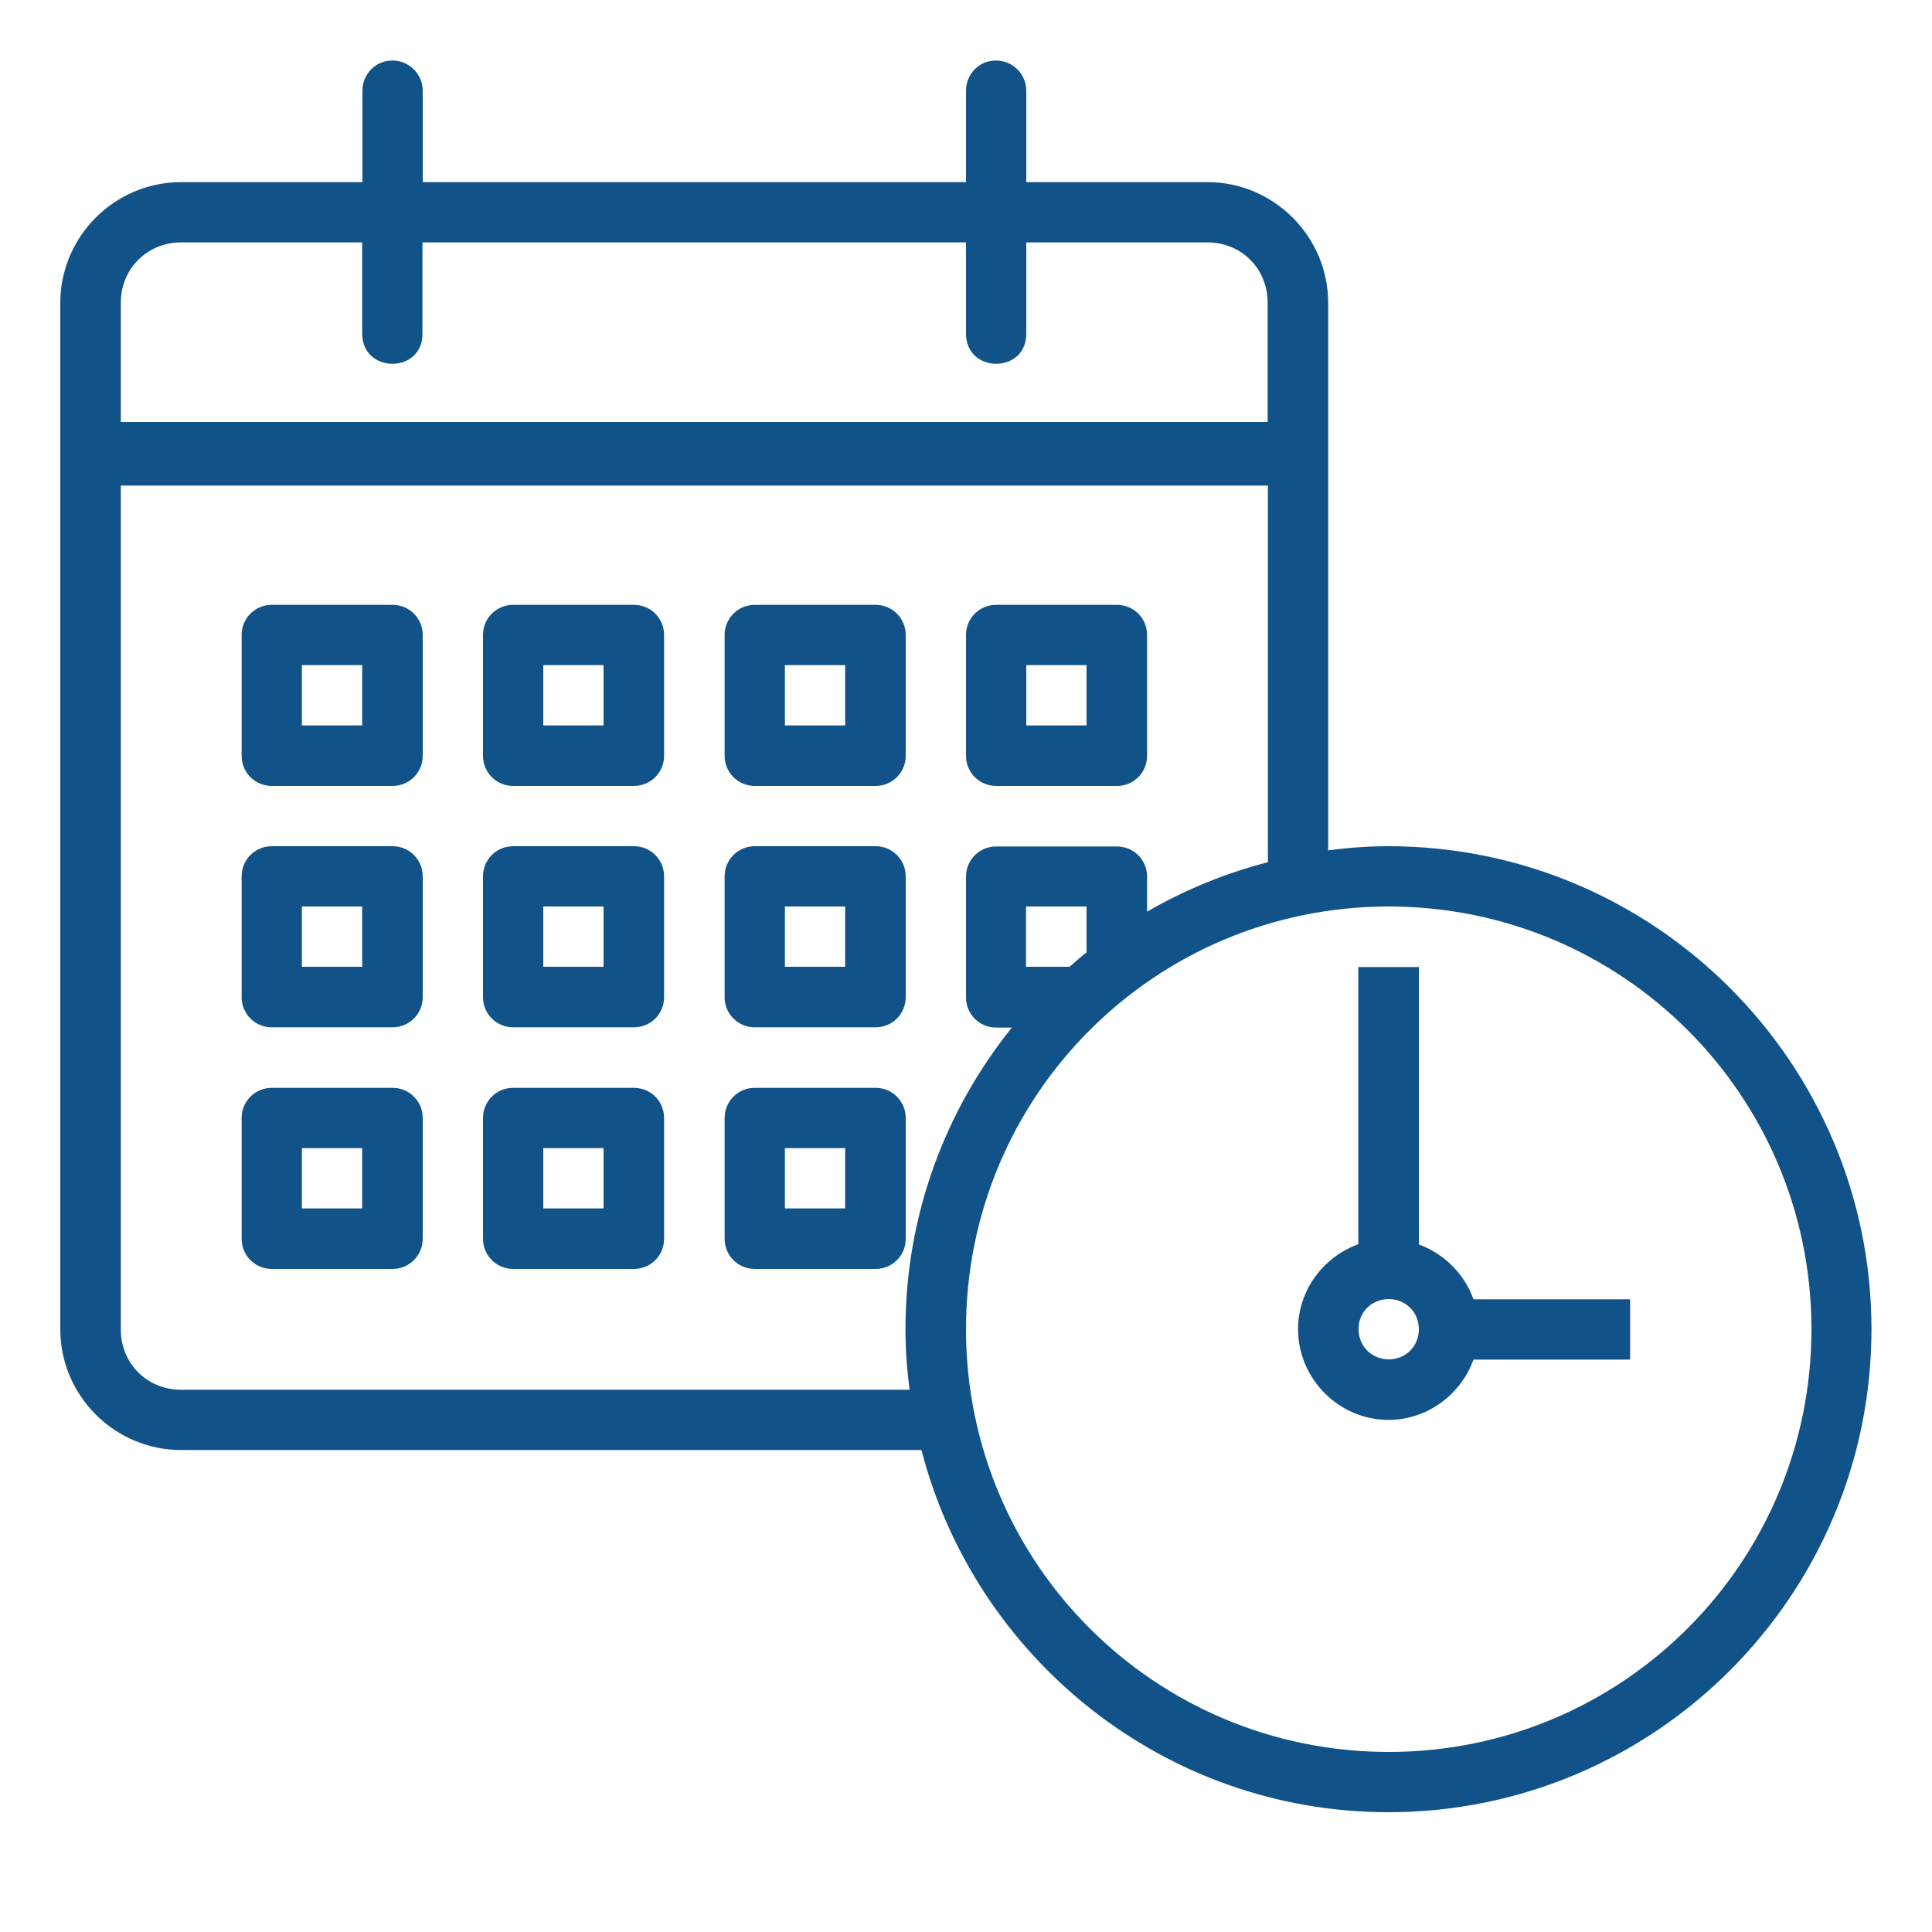 <?xml version="1.0" encoding="utf-8"?>
<!-- Generator: Adobe Illustrator 23.0.1, SVG Export Plug-In . SVG Version: 6.00 Build 0)  -->
<svg version="1.1" id="Layer_1" xmlns="http://www.w3.org/2000/svg" xmlns:xlink="http://www.w3.org/1999/xlink" x="0px" y="0px"
	 viewBox="0 0 75 75" style="enable-background:new 0 0 75 75;" xml:space="preserve">
<style type="text/css">
	.st0{fill:#115388;}
</style>
<path class="st0" d="M53.91,50.43c0.66,0,1.17,0.51,1.17,1.17c0,0.66-0.51,1.17-1.17,1.17c-0.66,0-1.17-0.51-1.17-1.17
	C52.73,50.94,53.25,50.43,53.91,50.43z M30.47,44.57h2.34v2.34h-2.34V44.57z M21.09,44.57h2.34v2.34h-2.34V44.57z M11.72,44.57h2.34
	v2.34h-2.34V44.57z M29.3,42.23c-0.65,0-1.17,0.52-1.17,1.17v4.69c0,0.65,0.52,1.17,1.17,1.17h4.69c0.65,0,1.17-0.52,1.17-1.17V43.4
	c0-0.65-0.52-1.17-1.17-1.17H29.3z M19.92,42.23c-0.65,0-1.17,0.52-1.17,1.17v4.69c0,0.65,0.52,1.17,1.17,1.17h4.69
	c0.65,0,1.17-0.52,1.17-1.17V43.4c0-0.65-0.52-1.17-1.17-1.17H19.92z M10.55,42.23c-0.65,0-1.17,0.52-1.17,1.17v4.69
	c0,0.65,0.52,1.17,1.17,1.17h4.69c0.65,0,1.17-0.52,1.17-1.17V43.4c0-0.65-0.52-1.17-1.17-1.17H10.55z M52.73,37.54V48.3
	c-1.35,0.49-2.34,1.78-2.34,3.3c0,1.93,1.59,3.52,3.51,3.52c1.52,0,2.81-0.99,3.3-2.34h6.08v-2.34H57.2
	c-0.35-0.99-1.14-1.77-2.12-2.13V37.54H52.73z M53.91,35.19c9.07,0,16.41,7.33,16.41,16.41c0,9.07-7.33,16.41-16.41,16.41
	S37.5,60.68,37.5,51.6C37.5,42.53,44.83,35.19,53.91,35.19z M39.84,35.19h2.34v1.78c-0.23,0.18-0.44,0.37-0.66,0.56
	c-0.05,0-0.09,0-0.14,0h-1.55V35.19z M30.47,35.19h2.34v2.34h-2.34V35.19z M21.09,35.19h2.34v2.34h-2.34V35.19z M11.72,35.19h2.34
	v2.34h-2.34V35.19z M29.3,32.85c-0.65,0-1.17,0.52-1.17,1.17v4.69c0,0.65,0.52,1.17,1.17,1.17h4.69c0.65,0,1.17-0.52,1.17-1.17
	v-4.69c0-0.65-0.52-1.17-1.17-1.17H29.3z M19.92,32.85c-0.65,0-1.17,0.52-1.17,1.17v4.69c0,0.65,0.52,1.17,1.17,1.17h4.69
	c0.65,0,1.17-0.52,1.17-1.17v-4.69c0-0.65-0.52-1.17-1.17-1.17H19.92z M10.55,32.85c-0.65,0-1.17,0.52-1.17,1.17v4.69
	c0,0.65,0.52,1.17,1.17,1.17h4.69c0.65,0,1.17-0.52,1.17-1.17v-4.69c0-0.65-0.52-1.17-1.17-1.17H10.55z M39.84,25.82h2.34v2.34
	h-2.34V25.82z M30.47,25.82h2.34v2.34h-2.34V25.82z M21.09,25.82h2.34v2.34h-2.34V25.82z M11.72,25.82h2.34v2.34h-2.34V25.82z
	 M38.67,23.48c-0.65,0-1.17,0.52-1.17,1.17v4.69c0,0.65,0.52,1.17,1.17,1.17h4.69c0.65,0,1.17-0.52,1.17-1.17v-4.69
	c0-0.65-0.52-1.17-1.17-1.17H38.67z M29.3,23.48c-0.65,0-1.17,0.52-1.17,1.17v4.69c0,0.65,0.52,1.17,1.17,1.17h4.69
	c0.65,0,1.17-0.52,1.17-1.17v-4.69c0-0.65-0.52-1.17-1.17-1.17H29.3z M19.92,23.48c-0.65,0-1.17,0.52-1.17,1.17v4.69
	c0,0.65,0.52,1.17,1.17,1.17h4.69c0.65,0,1.17-0.52,1.17-1.17v-4.69c0-0.65-0.52-1.17-1.17-1.17H19.92z M10.55,23.48
	c-0.65,0-1.17,0.52-1.17,1.17v4.69c0,0.65,0.52,1.17,1.17,1.17h4.69c0.65,0,1.17-0.52,1.17-1.17v-4.69c0-0.65-0.52-1.17-1.17-1.17
	H10.55z M4.69,18.85h44.53v14.62c-1.66,0.43-3.24,1.08-4.69,1.92v-1.36c0-0.65-0.52-1.17-1.17-1.17h-4.69
	c-0.65,0-1.17,0.52-1.17,1.17v4.69c0,0.65,0.52,1.17,1.17,1.17h0.61c-2.58,3.21-4.13,7.28-4.13,11.72c0,0.8,0.06,1.57,0.16,2.34
	H7.03c-1.32,0-2.34-1.02-2.34-2.34V18.85z M7.03,9.41h7.03v3.52c-0.02,1.59,2.37,1.59,2.34,0V9.41H37.5v3.52
	c-0.02,1.59,2.37,1.59,2.34,0V9.41h7.03c1.32,0,2.34,1.02,2.34,2.34v4.63H4.69v-4.63C4.69,10.44,5.71,9.41,7.03,9.41z M15.22,2.35
	c-0.65,0-1.16,0.54-1.15,1.19v3.53H7.03c-2.58,0-4.69,2.11-4.69,4.69V51.6c0,2.58,2.11,4.69,4.69,4.69h28.74
	c2.09,8.07,9.42,14.06,18.13,14.06c10.34,0,18.75-8.41,18.75-18.75c0-10.34-8.41-18.75-18.75-18.75c-0.8,0-1.57,0.06-2.34,0.16
	V11.76c0-2.58-2.11-4.69-4.69-4.69h-7.03V3.54c0.01-0.66-0.53-1.2-1.19-1.19c-0.65,0-1.16,0.54-1.15,1.19v3.53H16.41V3.54
	C16.42,2.88,15.88,2.34,15.22,2.35z"/>
</svg>

